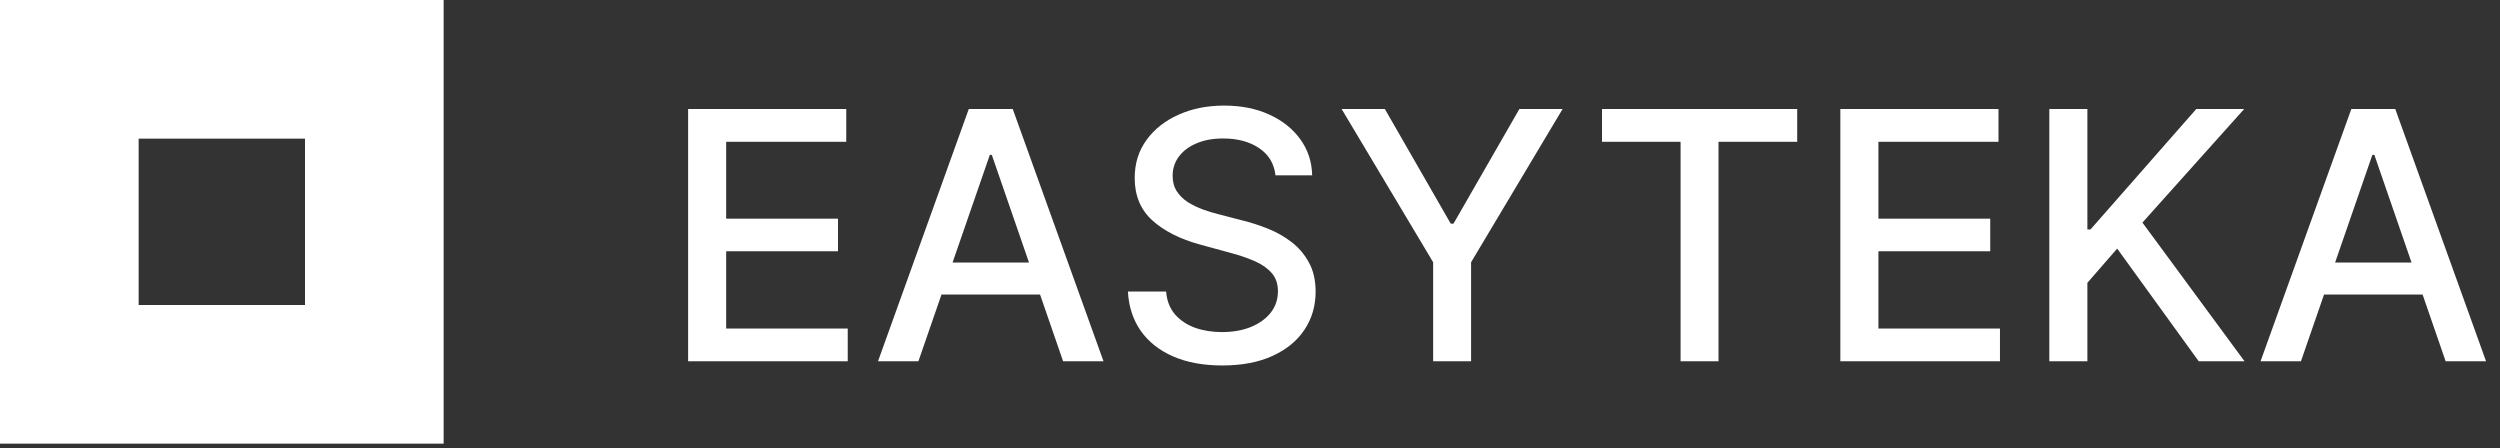 <?xml version="1.0" encoding="UTF-8"?> <svg xmlns="http://www.w3.org/2000/svg" width="173" height="31" viewBox="0 0 173 31" fill="none"><rect x="0" y="0" width="173" height="31" fill="#333333" stroke="none"/> <path d="M47.618 25V7.545H58.561V9.812H50.251V15.131H57.99V17.389H50.251V22.733H58.663V25H47.618ZM63.553 25H60.758L67.039 7.545H70.082L76.363 25H73.567L68.633 10.716H68.496L63.553 25ZM64.022 18.165H73.09V20.381H64.022V18.165ZM88.263 12.131C88.172 11.324 87.797 10.699 87.138 10.256C86.479 9.807 85.649 9.582 84.649 9.582C83.933 9.582 83.314 9.696 82.791 9.923C82.268 10.145 81.862 10.452 81.572 10.844C81.288 11.23 81.146 11.671 81.146 12.165C81.146 12.579 81.243 12.938 81.436 13.239C81.635 13.54 81.893 13.793 82.212 13.997C82.535 14.196 82.882 14.364 83.251 14.5C83.621 14.631 83.976 14.739 84.317 14.824L86.021 15.267C86.578 15.403 87.149 15.588 87.734 15.821C88.32 16.054 88.862 16.361 89.362 16.741C89.862 17.122 90.266 17.594 90.572 18.156C90.885 18.719 91.041 19.392 91.041 20.176C91.041 21.165 90.785 22.043 90.274 22.81C89.768 23.577 89.033 24.182 88.067 24.625C87.106 25.068 85.945 25.29 84.581 25.29C83.274 25.29 82.143 25.082 81.189 24.668C80.234 24.253 79.487 23.665 78.947 22.903C78.408 22.136 78.109 21.227 78.052 20.176H80.695C80.746 20.807 80.95 21.332 81.308 21.753C81.672 22.168 82.135 22.477 82.697 22.682C83.266 22.881 83.888 22.98 84.564 22.98C85.308 22.98 85.97 22.864 86.55 22.631C87.135 22.392 87.595 22.062 87.93 21.642C88.266 21.216 88.433 20.719 88.433 20.151C88.433 19.634 88.285 19.21 87.99 18.881C87.7 18.551 87.305 18.278 86.805 18.062C86.311 17.847 85.751 17.656 85.126 17.491L83.064 16.929C81.666 16.548 80.558 15.989 79.74 15.25C78.927 14.511 78.521 13.534 78.521 12.318C78.521 11.312 78.794 10.435 79.339 9.685C79.885 8.935 80.624 8.352 81.555 7.938C82.487 7.517 83.538 7.307 84.709 7.307C85.891 7.307 86.933 7.514 87.837 7.929C88.746 8.344 89.462 8.915 89.984 9.642C90.507 10.364 90.78 11.193 90.802 12.131H88.263ZM92.841 7.545H95.833L100.393 15.48H100.58L105.14 7.545H108.131L101.799 18.148V25H99.174V18.148L92.841 7.545ZM110.859 9.812V7.545H124.367V9.812H118.921V25H116.296V9.812H110.859ZM127.352 25V7.545H138.295V9.812H129.986V15.131H137.724V17.389H129.986V22.733H138.398V25H127.352ZM141.813 25V7.545H144.447V15.881H144.66L151.981 7.545H155.296L148.256 15.403L155.322 25H152.151L146.509 17.202L144.447 19.571V25H141.813ZM159.225 25H156.43L162.711 7.545H165.753L172.035 25H169.239L164.305 10.716H164.168L159.225 25ZM159.694 18.165H168.762V20.381H159.694V18.165Z" fill="white"></path> <path fill-rule="evenodd" clip-rule="evenodd" d="M30.7 0H0V30.7H30.7V0ZM21.106 9.594H9.594V21.106H21.106V9.594Z" fill="white"></path> </svg> 